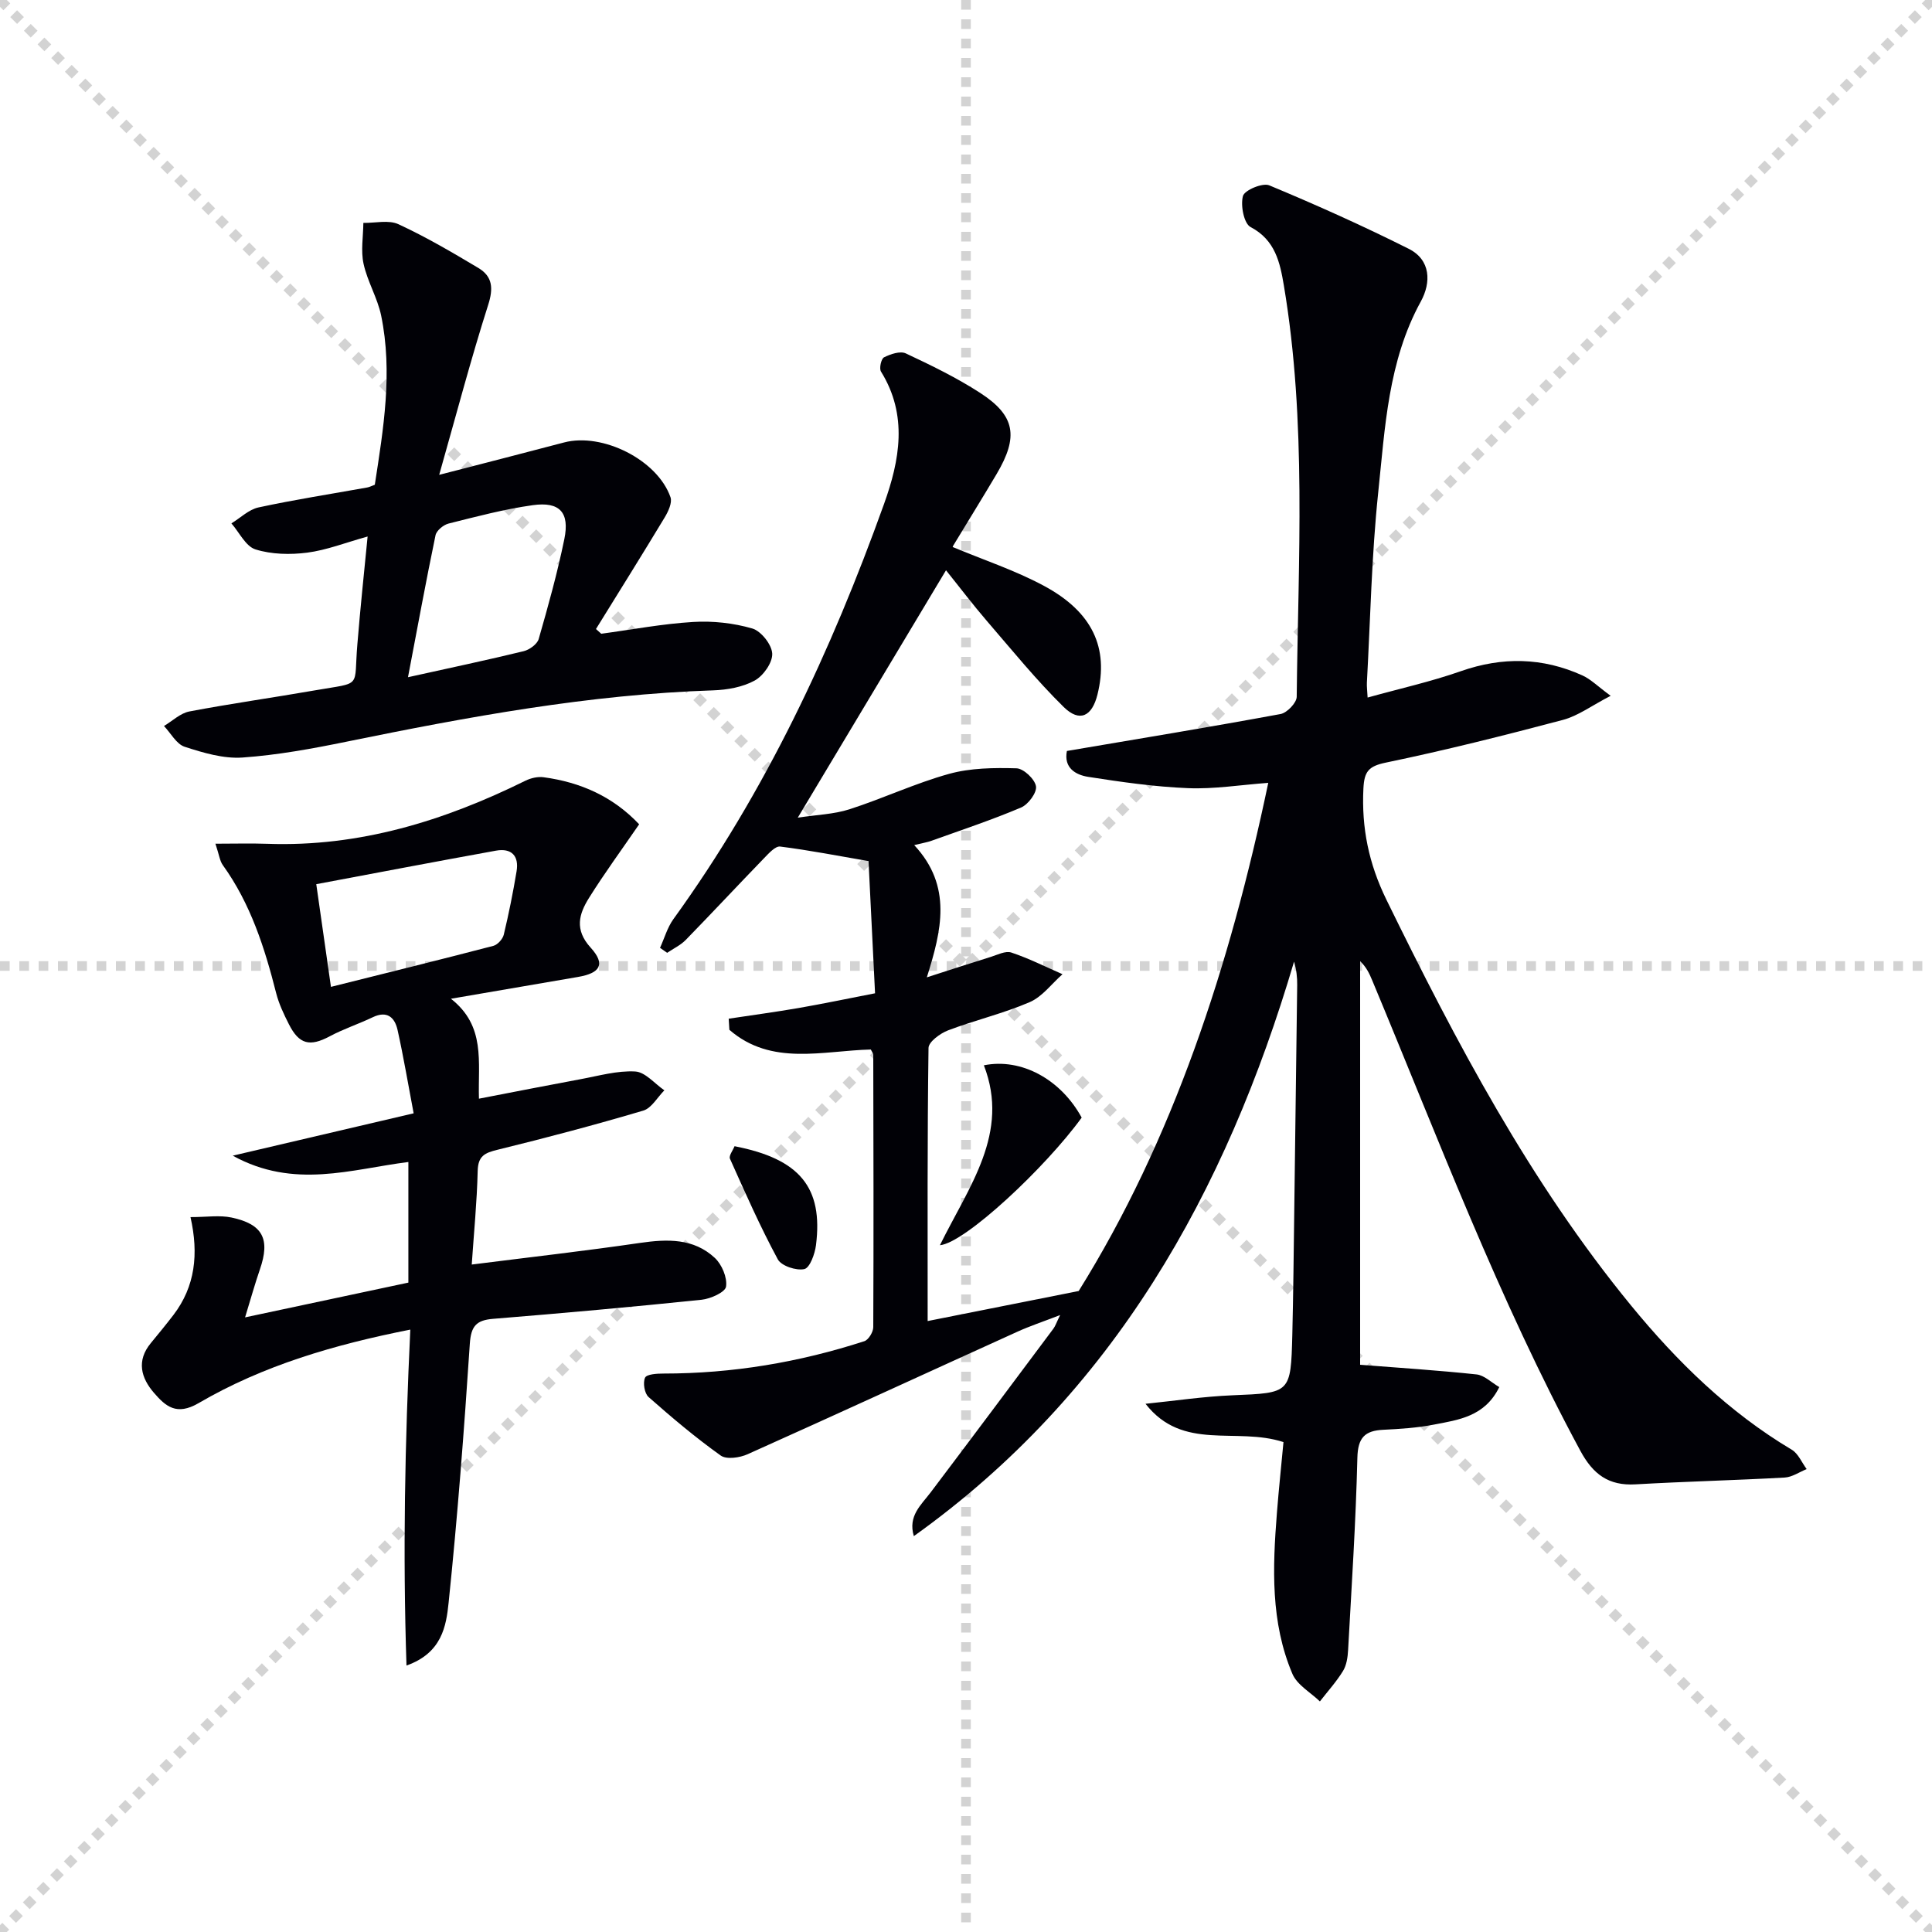 <svg enable-background="new 0 0 400 400" viewBox="0 0 400 400" xmlns="http://www.w3.org/2000/svg"><g stroke="lightgray" stroke-dasharray="1,1" stroke-width="1" transform="scale(2, 2)"><line x1="0" y1="0" x2="200" y2="200"></line><line x1="200" y1="0" x2="0" y2="200"></line><line x1="100" y1="0" x2="100" y2="200"></line><line x1="0" y1="100" x2="200" y2="100"></line></g><path d="m180.29 217.29c-9.95.24-20.57 3.49-29.28-4.08-.05-.77-.09-1.53-.14-2.3 4.82-.73 9.66-1.38 14.47-2.21 5.05-.88 10.07-1.93 15.83-3.05-.45-9.22-.9-18.31-1.35-27.37-6.29-1.08-12.26-2.25-18.29-3.01-1-.13-2.37 1.41-3.34 2.41-5.44 5.62-10.77 11.34-16.22 16.93-1.07 1.09-2.55 1.78-3.84 2.66-.49-.34-.99-.68-1.48-1.03.91-1.99 1.51-4.19 2.76-5.93 19.08-26.36 32.69-55.51 43.62-85.97 3.24-9.02 4.99-18.36-.63-27.41-.41-.66.04-2.66.63-2.95 1.34-.67 3.35-1.36 4.51-.81 5.25 2.46 10.51 5.02 15.37 8.16 7.31 4.73 8.01 9.07 3.43 16.81-2.96 5-6.03 9.94-9.04 14.92-.08.13-.03.33-.02.21 6.34 2.65 12.85 4.8 18.8 7.99 10.14 5.43 13.52 12.9 11.14 22.53-1.12 4.54-3.69 5.83-6.99 2.59-5.67-5.57-10.71-11.79-15.92-17.83-2.91-3.38-5.61-6.95-8.45-10.48-10.2 17.03-20.17 33.66-30.69 51.22 3.88-.6 7.44-.69 10.71-1.74 6.94-2.23 13.61-5.39 20.62-7.33 4.43-1.23 9.3-1.28 13.95-1.15 1.47.04 3.8 2.24 4.04 3.72.22 1.31-1.6 3.77-3.09 4.4-6.06 2.57-12.33 4.65-18.54 6.88-.88.32-1.82.46-3.58.9 7.94 8.52 5.66 17.69 2.61 27.38 4.85-1.56 8.99-2.92 13.16-4.21 1.43-.44 3.12-1.33 4.33-.93 3.63 1.21 7.08 2.95 10.6 4.49-2.25 1.98-4.19 4.67-6.81 5.79-5.45 2.35-11.31 3.72-16.87 5.83-1.64.62-4.05 2.39-4.06 3.65-.26 18.79-.18 37.59-.18 56.54 9.46-1.88 19.66-3.91 31.27-6.22 19.46-31.21 31.27-67.13 39.25-105.21-5.81.43-11.22 1.32-16.59 1.1-6.92-.28-13.84-1.27-20.69-2.34-2.61-.41-5.1-1.86-4.41-5.36 14.85-2.52 29.58-4.94 44.25-7.65 1.33-.25 3.31-2.32 3.33-3.56.3-28.44 2.09-56.95-2.67-85.22-.79-4.67-1.76-9.36-6.88-12.04-1.38-.72-2.11-4.48-1.58-6.43.33-1.21 4.06-2.78 5.44-2.21 9.76 4.06 19.43 8.4 28.88 13.14 4.6 2.31 4.65 7 2.51 10.9-6.8 12.39-7.41 26.13-8.83 39.59-1.37 13.05-1.62 26.22-2.34 39.33-.04.81.07 1.62.15 3.09 6.64-1.85 13.09-3.28 19.28-5.45 8.61-3.02 16.94-2.87 25.19.87 1.73.78 3.15 2.24 5.85 4.22-3.91 2.02-6.73 4.15-9.89 4.99-12.15 3.22-24.36 6.29-36.66 8.84-3.61.75-4.46 1.87-4.64 5.34-.41 8.16 1.11 15.58 4.75 23.02 14.44 29.5 29.71 58.47 50.64 84.01 9.54 11.64 20.23 22.1 33.3 29.89 1.34.8 2.07 2.65 3.08 4.01-1.51.61-3 1.66-4.54 1.75-10.3.57-20.61.82-30.91 1.41-5.56.32-8.78-2.09-11.4-6.94-16.93-31.37-29.44-64.69-43.13-97.48-.56-1.35-1.19-2.67-2.47-3.91v83.57c8.16.64 16.15 1.15 24.1 2 1.6.17 3.06 1.66 4.71 2.62-2.99 6.12-8.45 6.79-13.59 7.78-3.41.66-6.93.89-10.41 1.06-3.83.18-5.28 1.62-5.38 5.79-.32 13.28-1.19 26.55-1.92 39.82-.08 1.47-.31 3.11-1.05 4.32-1.37 2.24-3.17 4.22-4.79 6.31-1.94-1.87-4.7-3.4-5.68-5.68-4.56-10.7-4.11-22.03-3.22-33.34.4-5.08.94-10.15 1.36-14.67-9.81-3.21-20.82 2-28.56-7.93 6-.61 11.98-1.51 18-1.76 12.01-.5 12.08-.37 12.39-12.52.21-8.49.28-16.99.4-25.48.21-15.65.42-31.29.61-46.94.02-1.58-.15-3.17-.65-4.84-14.14 47.82-37.39 89.4-78.72 118.94-1.25-4.19 1.5-6.43 3.5-9.08 8.51-11.26 16.95-22.57 25.4-33.88.38-.51.58-1.15 1.39-2.81-3.58 1.38-6.29 2.28-8.88 3.46-18.61 8.44-37.17 16.99-55.82 25.35-1.63.73-4.37 1.14-5.58.27-5.21-3.72-10.13-7.87-14.93-12.11-.85-.75-1.21-2.96-.73-4 .34-.74 2.49-.86 3.83-.86 14.22 0 28.07-2.32 41.57-6.7.87-.28 1.85-1.91 1.85-2.91.09-18.79.04-37.57 0-56.36.01-.3-.25-.59-.51-1.12z" fill="#010106"/><path d="m132.33 170.66c-3.71 5.4-7.23 10.2-10.38 15.24-2.07 3.32-3.07 6.55.34 10.3 3.13 3.44 1.99 5.28-2.64 6.07-8.45 1.44-16.89 2.89-26.29 4.51 7.23 5.67 5.58 13.02 5.8 20.69 7.26-1.4 14.15-2.76 21.06-4.04 3.75-.69 7.57-1.8 11.29-1.59 2.08.11 4.03 2.52 6.04 3.9-1.44 1.44-2.65 3.69-4.37 4.2-9.99 2.96-20.07 5.63-30.19 8.11-2.63.64-4.01 1.28-4.09 4.36-.15 6.44-.79 12.87-1.23 19.4 11.93-1.51 23.42-2.81 34.85-4.48 5.65-.82 11.09-.98 15.47 3.1 1.47 1.37 2.61 4.08 2.33 5.95-.17 1.16-3.21 2.53-5.07 2.72-14.37 1.49-28.76 2.78-43.16 3.95-3.49.28-4.58 1.52-4.82 5.18-1.18 17.89-2.54 35.77-4.39 53.6-.5 4.83-1.39 10.41-8.72 13-.78-23.41-.32-46.2.79-69.55-15.68 3.1-30.44 7.4-43.83 15.22-4.58 2.67-6.83.65-9.22-2.1-2.7-3.1-3.7-6.67-.67-10.33 1.58-1.92 3.16-3.84 4.67-5.81 4.52-5.91 5.26-12.65 3.54-20.27 3.33 0 6.02-.44 8.51.09 6.5 1.38 8.02 4.49 5.86 10.73-1.02 2.96-1.86 5.98-3.07 9.94 11.65-2.48 22.57-4.81 33.81-7.2 0-8.32 0-16.56 0-24.97-11.77 1.47-23.66 5.7-36.36-1.31 13.04-3.05 24.7-5.78 37.45-8.77-1.15-6.05-2.09-11.69-3.33-17.26-.58-2.6-2.17-4.06-5.14-2.63-2.93 1.4-6.05 2.42-8.91 3.95-4.09 2.18-6.32 1.7-8.44-2.49-1.05-2.07-2.07-4.21-2.64-6.44-2.38-9.4-5.3-18.53-11.05-26.52-.63-.87-.75-2.11-1.53-4.43 4 0 7.37-.1 10.73.02 19.05.68 36.6-4.74 53.45-13.06 1.12-.55 2.56-.89 3.77-.72 7.62 1.03 14.32 3.97 19.78 9.74zm-63.81 33.66c11.5-2.88 22.58-5.61 33.62-8.49.88-.23 1.94-1.4 2.16-2.31 1.04-4.34 1.92-8.72 2.65-13.12.54-3.22-1.07-4.86-4.27-4.28-12.32 2.23-24.62 4.58-37.2 6.94 1.09 7.6 2.02 14.13 3.04 21.26z" fill="#010106"/><path d="m76.11 111.08c-4.59 1.27-8.48 2.82-12.51 3.34-3.51.45-7.37.37-10.7-.67-2.03-.63-3.35-3.52-4.99-5.39 1.86-1.13 3.59-2.86 5.6-3.3 7.45-1.61 15-2.78 22.51-4.13.47-.08.9-.32 1.58-.57 1.79-11.62 3.74-23.27 1.31-35.04-.76-3.66-2.85-7.05-3.64-10.71-.59-2.69-.07-5.63-.04-8.46 2.45.04 5.25-.67 7.28.28 5.69 2.63 11.14 5.83 16.53 9.05 2.93 1.75 3.14 4.19 2.03 7.65-3.56 11.15-6.54 22.5-10.14 35.18 9.7-2.51 17.78-4.57 25.84-6.7 7.95-2.1 19.36 3.6 22.05 11.34.39 1.13-.47 2.96-1.21 4.19-4.67 7.74-9.46 15.4-14.22 23.09.36.33.73.65 1.09.98 6.34-.85 12.66-2.06 19.03-2.44 4.06-.25 8.34.22 12.24 1.35 1.82.53 4.04 3.33 4.13 5.2.09 1.86-1.84 4.6-3.63 5.58-2.5 1.37-5.68 1.93-8.59 2.03-25.66.84-50.77 5.49-75.83 10.61-7.14 1.46-14.37 2.79-21.63 3.3-3.94.27-8.12-.98-11.97-2.23-1.71-.56-2.87-2.82-4.28-4.3 1.75-1.04 3.38-2.65 5.26-3.01 8.63-1.64 17.34-2.86 26-4.37 9.95-1.74 7.99-.3 8.78-9.55.6-7.39 1.38-14.74 2.12-22.3zm8.36 29.13c8.8-1.95 16.4-3.55 23.95-5.39 1.2-.29 2.8-1.45 3.11-2.52 1.97-6.84 3.88-13.72 5.31-20.69 1.13-5.51-.95-7.8-6.53-7.02-5.88.82-11.67 2.36-17.45 3.81-1.06.27-2.49 1.45-2.69 2.42-1.98 9.51-3.73 19.07-5.7 29.39z" fill="#010106"/><path d="m194.6 257.81c6.03-12.24 14.54-23.21 9.1-37.25 7.78-1.57 15.94 2.93 20.25 10.83-7.46 10.3-24.13 25.94-29.35 26.42z" fill="#010106"/><path d="m152.08 237.31c13.49 2.62 18.37 8.53 16.86 20.5-.23 1.81-1.27 4.68-2.41 4.94-1.66.37-4.75-.65-5.49-2.01-3.65-6.76-6.76-13.81-9.91-20.84-.27-.61.62-1.74.95-2.59z" fill="#010106"/></svg>